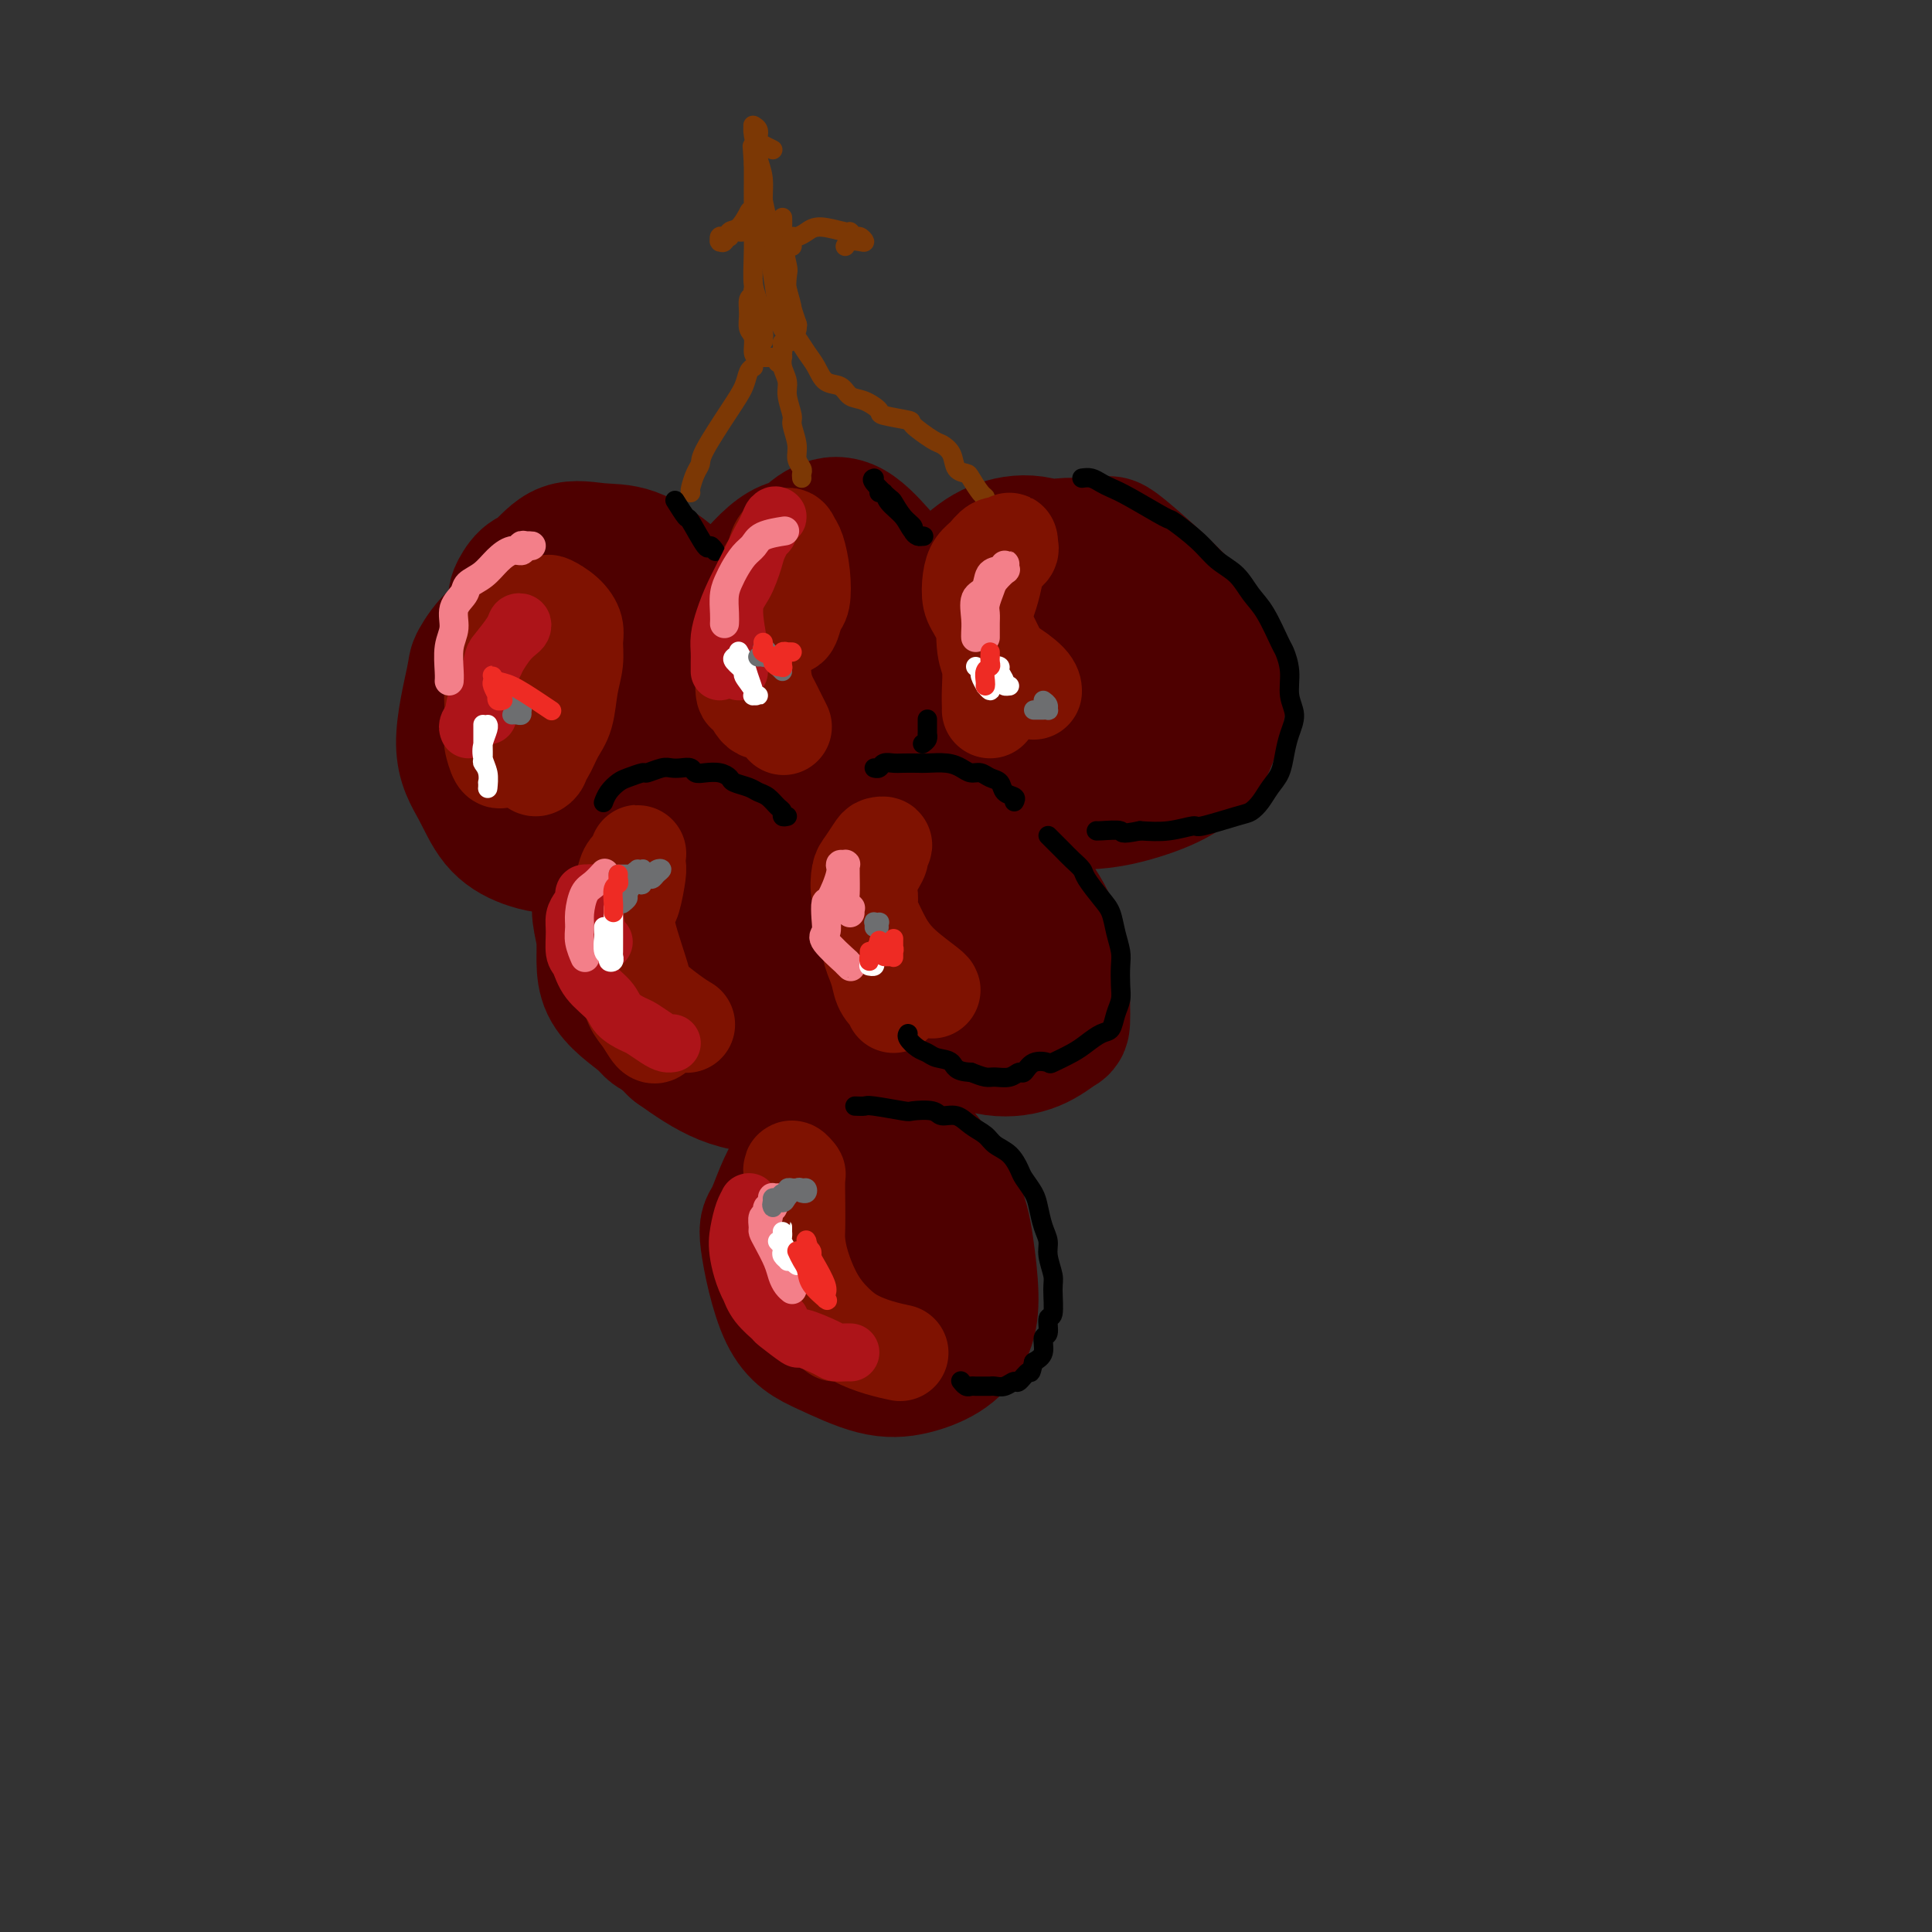 <svg viewBox='0 0 400 400' version='1.1' xmlns='http://www.w3.org/2000/svg' xmlns:xlink='http://www.w3.org/1999/xlink'><rect x="0" y="0" width="400" height="400" fill="#333333" stroke="none"/><g fill='none' stroke='rgb(78,0,0)' stroke-width='28' stroke-linecap='round' stroke-linejoin='round'><path d='M107,125c0.044,-0.393 0.088,-0.786 0,-1c-0.088,-0.214 -0.307,-0.250 0,-1c0.307,-0.750 1.142,-2.215 2,-3c0.858,-0.785 1.740,-0.890 3,-2c1.260,-1.110 2.897,-3.225 5,-4c2.103,-0.775 4.673,-0.210 7,0c2.327,0.210 4.412,0.065 7,1c2.588,0.935 5.681,2.951 8,5c2.319,2.049 3.865,4.130 5,9c1.135,4.870 1.861,12.528 2,16c0.139,3.472 -0.308,2.756 -1,4c-0.692,1.244 -1.628,4.448 -3,8c-1.372,3.552 -3.178,7.454 -6,10c-2.822,2.546 -6.659,3.737 -10,5c-3.341,1.263 -6.187,2.597 -9,3c-2.813,0.403 -5.594,-0.127 -8,-1c-2.406,-0.873 -4.437,-2.090 -6,-4c-1.563,-1.910 -2.657,-4.515 -4,-7c-1.343,-2.485 -2.934,-4.852 -3,-9c-0.066,-4.148 1.395,-10.078 2,-13c0.605,-2.922 0.356,-2.836 1,-4c0.644,-1.164 2.182,-3.580 4,-5c1.818,-1.420 3.915,-1.846 6,-2c2.085,-0.154 4.158,-0.038 6,0c1.842,0.038 3.454,-0.002 5,1c1.546,1.002 3.025,3.045 4,5c0.975,1.955 1.447,3.823 2,6c0.553,2.177 1.187,4.663 1,7c-0.187,2.337 -1.196,4.525 -2,6c-0.804,1.475 -1.402,2.238 -2,3'/><path d='M123,158c-1.192,1.915 -2.174,2.203 -3,2c-0.826,-0.203 -1.498,-0.897 -2,-2c-0.502,-1.103 -0.834,-2.614 -1,-4c-0.166,-1.386 -0.166,-2.647 0,-4c0.166,-1.353 0.499,-2.797 1,-4c0.501,-1.203 1.169,-2.166 2,-3c0.831,-0.834 1.825,-1.539 3,-1c1.175,0.539 2.532,2.324 3,3c0.468,0.676 0.048,0.245 0,1c-0.048,0.755 0.276,2.697 0,4c-0.276,1.303 -1.151,1.966 -2,3c-0.849,1.034 -1.671,2.438 -2,3c-0.329,0.562 -0.164,0.281 0,0'/><path d='M157,141c0.004,-0.658 0.009,-1.316 0,-2c-0.009,-0.684 -0.030,-1.395 0,-3c0.030,-1.605 0.112,-4.103 1,-7c0.888,-2.897 2.581,-6.194 4,-9c1.419,-2.806 2.562,-5.120 4,-7c1.438,-1.880 3.170,-3.325 5,-4c1.830,-0.675 3.759,-0.580 6,1c2.241,1.580 4.794,4.645 6,6c1.206,1.355 1.066,1.001 2,3c0.934,1.999 2.941,6.352 4,10c1.059,3.648 1.170,6.593 1,10c-0.170,3.407 -0.620,7.278 -1,10c-0.380,2.722 -0.688,4.294 -2,6c-1.312,1.706 -3.627,3.544 -5,5c-1.373,1.456 -1.804,2.528 -5,3c-3.196,0.472 -9.158,0.342 -12,0c-2.842,-0.342 -2.565,-0.897 -4,-2c-1.435,-1.103 -4.582,-2.755 -7,-5c-2.418,-2.245 -4.106,-5.082 -5,-8c-0.894,-2.918 -0.995,-5.917 -1,-9c-0.005,-3.083 0.086,-6.251 1,-9c0.914,-2.749 2.651,-5.079 5,-8c2.349,-2.921 5.311,-6.435 8,-8c2.689,-1.565 5.104,-1.182 8,-1c2.896,0.182 6.274,0.164 9,1c2.726,0.836 4.799,2.525 7,5c2.201,2.475 4.528,5.736 6,9c1.472,3.264 2.089,6.533 2,10c-0.089,3.467 -0.882,7.134 -2,10c-1.118,2.866 -2.559,4.933 -4,7'/><path d='M188,155c-1.981,3.598 -3.933,4.092 -6,5c-2.067,0.908 -4.248,2.228 -7,1c-2.752,-1.228 -6.075,-5.005 -8,-7c-1.925,-1.995 -2.453,-2.209 -3,-4c-0.547,-1.791 -1.114,-5.161 -1,-9c0.114,-3.839 0.909,-8.149 2,-11c1.091,-2.851 2.480,-4.244 3,-5c0.520,-0.756 0.173,-0.875 1,-1c0.827,-0.125 2.827,-0.254 4,0c1.173,0.254 1.517,0.893 2,3c0.483,2.107 1.103,5.681 2,9c0.897,3.319 2.071,6.381 2,9c-0.071,2.619 -1.385,4.795 -2,7c-0.615,2.205 -0.530,4.441 -1,6c-0.470,1.559 -1.496,2.442 -2,3c-0.504,0.558 -0.487,0.791 -1,0c-0.513,-0.791 -1.557,-2.605 -2,-5c-0.443,-2.395 -0.285,-5.372 0,-9c0.285,-3.628 0.696,-7.906 1,-10c0.304,-2.094 0.500,-2.003 1,-2c0.500,0.003 1.305,-0.083 2,0c0.695,0.083 1.282,0.335 2,1c0.718,0.665 1.568,1.743 2,3c0.432,1.257 0.448,2.693 0,4c-0.448,1.307 -1.358,2.485 -2,4c-0.642,1.515 -1.015,3.367 -2,5c-0.985,1.633 -2.582,3.045 -4,4c-1.418,0.955 -2.659,1.452 -4,1c-1.341,-0.452 -2.784,-1.852 -4,-3c-1.216,-1.148 -2.205,-2.042 -3,-5c-0.795,-2.958 -1.398,-7.979 -2,-13'/><path d='M158,136c0.341,-3.475 2.195,-5.663 3,-7c0.805,-1.337 0.563,-1.821 1,-2c0.437,-0.179 1.553,-0.051 2,0c0.447,0.051 0.223,0.026 0,0'/><path d='M214,119c0.760,-0.683 1.521,-1.366 2,-2c0.479,-0.634 0.677,-1.220 1,-2c0.323,-0.780 0.771,-1.753 3,-2c2.229,-0.247 6.240,0.234 8,0c1.760,-0.234 1.268,-1.181 4,1c2.732,2.181 8.689,7.492 12,11c3.311,3.508 3.975,5.214 5,8c1.025,2.786 2.411,6.650 3,9c0.589,2.350 0.383,3.184 0,5c-0.383,1.816 -0.942,4.614 -2,7c-1.058,2.386 -2.614,4.361 -5,6c-2.386,1.639 -5.600,2.940 -9,4c-3.400,1.060 -6.985,1.877 -11,2c-4.015,0.123 -8.461,-0.447 -12,-2c-3.539,-1.553 -6.171,-4.089 -9,-6c-2.829,-1.911 -5.855,-3.196 -8,-7c-2.145,-3.804 -3.410,-10.126 -4,-13c-0.590,-2.874 -0.506,-2.301 0,-4c0.506,-1.699 1.434,-5.672 3,-9c1.566,-3.328 3.772,-6.012 6,-8c2.228,-1.988 4.480,-3.281 7,-4c2.520,-0.719 5.309,-0.865 8,0c2.691,0.865 5.284,2.740 8,5c2.716,2.260 5.556,4.904 8,8c2.444,3.096 4.492,6.645 6,10c1.508,3.355 2.476,6.518 3,9c0.524,2.482 0.603,4.284 0,6c-0.603,1.716 -1.886,3.348 -3,4c-1.114,0.652 -2.057,0.326 -3,0'/><path d='M235,155c-1.921,0.633 -3.724,0.216 -6,-1c-2.276,-1.216 -5.026,-3.229 -7,-5c-1.974,-1.771 -3.171,-3.299 -4,-5c-0.829,-1.701 -1.288,-3.574 -1,-5c0.288,-1.426 1.324,-2.407 2,-3c0.676,-0.593 0.991,-0.800 2,-1c1.009,-0.200 2.712,-0.393 4,0c1.288,0.393 2.161,1.373 3,2c0.839,0.627 1.645,0.901 2,2c0.355,1.099 0.260,3.022 0,4c-0.260,0.978 -0.686,1.013 -1,1c-0.314,-0.013 -0.517,-0.072 -1,0c-0.483,0.072 -1.246,0.274 -2,0c-0.754,-0.274 -1.498,-1.023 -2,-2c-0.502,-0.977 -0.761,-2.181 -1,-3c-0.239,-0.819 -0.456,-1.253 0,-2c0.456,-0.747 1.586,-1.808 2,-2c0.414,-0.192 0.111,0.485 0,1c-0.111,0.515 -0.030,0.870 0,1c0.030,0.130 0.009,0.037 0,0c-0.009,-0.037 -0.004,-0.019 0,0'/><path d='M129,185c0.060,-0.190 0.120,-0.380 0,-1c-0.120,-0.620 -0.420,-1.671 0,-3c0.420,-1.329 1.561,-2.934 2,-4c0.439,-1.066 0.178,-1.591 1,-2c0.822,-0.409 2.729,-0.703 4,-1c1.271,-0.297 1.906,-0.598 5,1c3.094,1.598 8.645,5.095 11,7c2.355,1.905 1.513,2.217 2,4c0.487,1.783 2.303,5.036 3,8c0.697,2.964 0.274,5.640 0,8c-0.274,2.360 -0.400,4.405 -1,6c-0.600,1.595 -1.675,2.739 -3,4c-1.325,1.261 -2.899,2.640 -6,3c-3.101,0.360 -7.730,-0.299 -10,-1c-2.270,-0.701 -2.183,-1.442 -4,-3c-1.817,-1.558 -5.538,-3.931 -7,-7c-1.462,-3.069 -0.665,-6.833 -1,-10c-0.335,-3.167 -1.803,-5.738 0,-10c1.803,-4.262 6.877,-10.215 9,-13c2.123,-2.785 1.296,-2.403 4,-3c2.704,-0.597 8.940,-2.173 14,-1c5.060,1.173 8.945,5.095 11,7c2.055,1.905 2.279,1.791 4,4c1.721,2.209 4.937,6.740 7,11c2.063,4.260 2.972,8.249 3,12c0.028,3.751 -0.824,7.265 -2,10c-1.176,2.735 -2.676,4.692 -5,7c-2.324,2.308 -5.472,4.968 -9,6c-3.528,1.032 -7.437,0.438 -11,-1c-3.563,-1.438 -6.782,-3.719 -10,-6'/><path d='M140,217c-3.034,-2.767 -5.620,-6.683 -7,-10c-1.380,-3.317 -1.556,-6.033 -2,-9c-0.444,-2.967 -1.158,-6.183 2,-10c3.158,-3.817 10.188,-8.233 13,-10c2.812,-1.767 1.406,-0.883 0,0'/><path d='M191,188c-0.004,-0.347 -0.008,-0.695 0,-1c0.008,-0.305 0.028,-0.568 0,-1c-0.028,-0.432 -0.103,-1.035 0,-2c0.103,-0.965 0.385,-2.293 1,-4c0.615,-1.707 1.561,-3.792 3,-5c1.439,-1.208 3.369,-1.538 5,-2c1.631,-0.462 2.964,-1.057 5,0c2.036,1.057 4.776,3.767 6,5c1.224,1.233 0.931,0.990 1,2c0.069,1.010 0.499,3.273 1,5c0.501,1.727 1.072,2.919 -1,6c-2.072,3.081 -6.787,8.052 -9,10c-2.213,1.948 -1.923,0.875 -4,1c-2.077,0.125 -6.522,1.450 -10,2c-3.478,0.550 -5.990,0.325 -9,-2c-3.010,-2.325 -6.518,-6.748 -8,-9c-1.482,-2.252 -0.937,-2.331 -1,-4c-0.063,-1.669 -0.735,-4.928 0,-8c0.735,-3.072 2.878,-5.958 5,-8c2.122,-2.042 4.223,-3.240 7,-4c2.777,-0.760 6.230,-1.083 9,0c2.770,1.083 4.857,3.571 7,6c2.143,2.429 4.341,4.800 6,8c1.659,3.200 2.777,7.230 3,11c0.223,3.770 -0.451,7.280 -1,10c-0.549,2.720 -0.974,4.650 -2,6c-1.026,1.350 -2.653,2.119 -4,3c-1.347,0.881 -2.412,1.875 -4,2c-1.588,0.125 -3.697,-0.620 -6,-3c-2.303,-2.380 -4.801,-6.394 -6,-10c-1.199,-3.606 -1.100,-6.803 -1,-10'/><path d='M184,192c-0.272,-6.104 2.547,-11.364 4,-14c1.453,-2.636 1.538,-2.646 3,-3c1.462,-0.354 4.301,-1.050 7,-1c2.699,0.050 5.259,0.848 8,3c2.741,2.152 5.664,5.658 8,9c2.336,3.342 4.085,6.519 5,11c0.915,4.481 0.997,10.265 1,13c0.003,2.735 -0.074,2.422 -1,3c-0.926,0.578 -2.702,2.048 -5,3c-2.298,0.952 -5.118,1.387 -8,1c-2.882,-0.387 -5.826,-1.596 -10,-5c-4.174,-3.404 -9.577,-9.003 -12,-12c-2.423,-2.997 -1.866,-3.391 -2,-5c-0.134,-1.609 -0.959,-4.433 -1,-6c-0.041,-1.567 0.703,-1.876 1,-2c0.297,-0.124 0.149,-0.062 0,0'/><path d='M166,236c-0.012,-0.392 -0.024,-0.784 0,-1c0.024,-0.216 0.085,-0.254 1,-1c0.915,-0.746 2.686,-2.198 4,-3c1.314,-0.802 2.173,-0.953 5,0c2.827,0.953 7.623,3.012 10,4c2.377,0.988 2.334,0.906 4,3c1.666,2.094 5.039,6.363 7,10c1.961,3.637 2.509,6.641 3,10c0.491,3.359 0.926,7.071 1,10c0.074,2.929 -0.214,5.074 -1,7c-0.786,1.926 -2.072,3.632 -4,5c-1.928,1.368 -4.500,2.398 -7,3c-2.500,0.602 -4.928,0.778 -8,0c-3.072,-0.778 -6.789,-2.509 -10,-4c-3.211,-1.491 -5.916,-2.743 -8,-7c-2.084,-4.257 -3.547,-11.521 -4,-15c-0.453,-3.479 0.106,-3.175 1,-5c0.894,-1.825 2.125,-5.779 4,-9c1.875,-3.221 4.395,-5.707 7,-7c2.605,-1.293 5.294,-1.392 8,-1c2.706,0.392 5.428,1.276 8,3c2.572,1.724 4.994,4.289 7,7c2.006,2.711 3.597,5.569 4,10c0.403,4.431 -0.381,10.437 -1,13c-0.619,2.563 -1.071,1.685 -2,2c-0.929,0.315 -2.335,1.825 -4,3c-1.665,1.175 -3.591,2.016 -6,2c-2.409,-0.016 -5.302,-0.889 -8,-2c-2.698,-1.111 -5.199,-2.460 -7,-5c-1.801,-2.540 -2.900,-6.270 -4,-10'/><path d='M166,258c-0.738,-3.018 -0.582,-5.561 0,-8c0.582,-2.439 1.590,-4.772 3,-6c1.410,-1.228 3.222,-1.352 5,-1c1.778,0.352 3.521,1.178 5,2c1.479,0.822 2.692,1.640 4,4c1.308,2.360 2.710,6.263 3,9c0.290,2.737 -0.531,4.309 -1,5c-0.469,0.691 -0.587,0.500 -1,1c-0.413,0.500 -1.121,1.690 -2,2c-0.879,0.310 -1.930,-0.260 -3,-1c-1.070,-0.740 -2.159,-1.649 -3,-4c-0.841,-2.351 -1.434,-6.144 -2,-9c-0.566,-2.856 -1.105,-4.774 0,-7c1.105,-2.226 3.853,-4.760 5,-6c1.147,-1.240 0.694,-1.187 1,-1c0.306,0.187 1.372,0.509 2,1c0.628,0.491 0.818,1.151 1,2c0.182,0.849 0.355,1.886 0,3c-0.355,1.114 -1.237,2.304 -2,3c-0.763,0.696 -1.408,0.899 -2,1c-0.592,0.101 -1.133,0.101 -2,0c-0.867,-0.101 -2.062,-0.304 -3,-1c-0.938,-0.696 -1.618,-1.886 -2,-3c-0.382,-1.114 -0.464,-2.154 0,-3c0.464,-0.846 1.474,-1.499 2,-2c0.526,-0.501 0.570,-0.850 1,-1c0.430,-0.150 1.248,-0.101 2,0c0.752,0.101 1.439,0.254 2,1c0.561,0.746 0.997,2.085 1,3c0.003,0.915 -0.428,1.404 -1,2c-0.572,0.596 -1.286,1.298 -2,2'/><path d='M177,246c-0.825,0.818 -1.388,0.862 -2,1c-0.612,0.138 -1.274,0.369 -2,0c-0.726,-0.369 -1.516,-1.339 -2,-2c-0.484,-0.661 -0.662,-1.015 -1,-2c-0.338,-0.985 -0.835,-2.602 -1,-4c-0.165,-1.398 0.002,-2.577 0,-3c-0.002,-0.423 -0.172,-0.088 0,0c0.172,0.088 0.685,-0.069 1,0c0.315,0.069 0.431,0.365 1,1c0.569,0.635 1.591,1.610 2,2c0.409,0.390 0.204,0.195 0,0'/></g>
<g fill='none' stroke='rgb(124,56,5)' stroke-width='4' stroke-linecap='round' stroke-linejoin='round'><path d='M143,102c-0.082,-0.134 -0.164,-0.268 0,-1c0.164,-0.732 0.572,-2.061 1,-3c0.428,-0.939 0.874,-1.488 1,-2c0.126,-0.512 -0.068,-0.989 1,-3c1.068,-2.011 3.397,-5.558 5,-8c1.603,-2.442 2.481,-3.778 3,-5c0.519,-1.222 0.678,-2.329 1,-3c0.322,-0.671 0.806,-0.906 1,-1c0.194,-0.094 0.097,-0.047 0,0'/><path d='M166,99c-0.033,-0.354 -0.065,-0.708 0,-1c0.065,-0.292 0.229,-0.524 0,-1c-0.229,-0.476 -0.850,-1.198 -1,-2c-0.150,-0.802 0.171,-1.684 0,-3c-0.171,-1.316 -0.834,-3.066 -1,-4c-0.166,-0.934 0.166,-1.053 0,-2c-0.166,-0.947 -0.829,-2.723 -1,-4c-0.171,-1.277 0.150,-2.055 0,-3c-0.150,-0.945 -0.772,-2.057 -1,-3c-0.228,-0.943 -0.061,-1.715 0,-2c0.061,-0.285 0.018,-0.081 0,0c-0.018,0.081 -0.009,0.041 0,0'/><path d='M204,104c0.057,-0.393 0.113,-0.786 0,-1c-0.113,-0.214 -0.396,-0.249 -1,-1c-0.604,-0.751 -1.527,-2.219 -2,-3c-0.473,-0.781 -0.494,-0.876 -1,-1c-0.506,-0.124 -1.496,-0.278 -2,-1c-0.504,-0.722 -0.522,-2.010 -1,-3c-0.478,-0.990 -1.414,-1.680 -2,-2c-0.586,-0.320 -0.820,-0.270 -2,-1c-1.180,-0.730 -3.306,-2.241 -4,-3c-0.694,-0.759 0.042,-0.765 -1,-1c-1.042,-0.235 -3.864,-0.697 -5,-1c-1.136,-0.303 -0.587,-0.447 -1,-1c-0.413,-0.553 -1.787,-1.516 -3,-2c-1.213,-0.484 -2.264,-0.488 -3,-1c-0.736,-0.512 -1.156,-1.531 -2,-2c-0.844,-0.469 -2.111,-0.388 -3,-1c-0.889,-0.612 -1.401,-1.915 -2,-3c-0.599,-1.085 -1.284,-1.951 -2,-3c-0.716,-1.049 -1.462,-2.283 -2,-3c-0.538,-0.717 -0.868,-0.919 -1,-1c-0.132,-0.081 -0.066,-0.040 0,0'/><path d='M161,75c0.032,0.089 0.065,0.178 0,0c-0.065,-0.178 -0.227,-0.622 0,-1c0.227,-0.378 0.842,-0.690 1,-1c0.158,-0.310 -0.140,-0.619 0,-1c0.140,-0.381 0.717,-0.834 1,-1c0.283,-0.166 0.272,-0.044 0,0c-0.272,0.044 -0.804,0.012 -1,0c-0.196,-0.012 -0.056,-0.003 0,0c0.056,0.003 0.028,0.002 0,0'/><path d='M160,74c0.081,0.000 0.163,0.000 0,0c-0.163,-0.000 -0.569,-0.001 -1,0c-0.431,0.001 -0.885,0.005 -1,0c-0.115,-0.005 0.109,-0.017 0,0c-0.109,0.017 -0.551,0.063 -1,0c-0.449,-0.063 -0.906,-0.234 -1,-1c-0.094,-0.766 0.175,-2.127 0,-3c-0.175,-0.873 -0.793,-1.257 -1,-2c-0.207,-0.743 -0.004,-1.843 0,-3c0.004,-1.157 -0.192,-2.370 0,-3c0.192,-0.630 0.773,-0.675 1,-1c0.227,-0.325 0.099,-0.928 0,-1c-0.099,-0.072 -0.170,0.386 0,1c0.170,0.614 0.581,1.382 1,2c0.419,0.618 0.844,1.084 1,2c0.156,0.916 0.041,2.281 0,3c-0.041,0.719 -0.010,0.793 0,1c0.010,0.207 -0.001,0.549 0,1c0.001,0.451 0.015,1.012 0,1c-0.015,-0.012 -0.060,-0.599 0,-1c0.060,-0.401 0.226,-0.618 0,-1c-0.226,-0.382 -0.845,-0.928 -1,-2c-0.155,-1.072 0.155,-2.670 0,-4c-0.155,-1.330 -0.773,-2.392 -1,-4c-0.227,-1.608 -0.061,-3.761 0,-7c0.061,-3.239 0.016,-7.564 0,-10c-0.016,-2.436 -0.005,-2.982 0,-4c0.005,-1.018 0.002,-2.509 0,-4'/><path d='M156,34c-0.375,-6.173 -0.311,-3.105 0,-2c0.311,1.105 0.871,0.247 1,0c0.129,-0.247 -0.173,0.118 0,1c0.173,0.882 0.821,2.282 1,4c0.179,1.718 -0.111,3.754 0,6c0.111,2.246 0.622,4.701 1,7c0.378,2.299 0.622,4.443 1,7c0.378,2.557 0.890,5.527 1,7c0.110,1.473 -0.181,1.449 0,2c0.181,0.551 0.833,1.678 1,2c0.167,0.322 -0.151,-0.162 0,0c0.151,0.162 0.771,0.968 1,1c0.229,0.032 0.066,-0.710 0,-1c-0.066,-0.290 -0.035,-0.126 0,0c0.035,0.126 0.076,0.216 0,0c-0.076,-0.216 -0.268,-0.737 0,-1c0.268,-0.263 0.996,-0.269 1,-1c0.004,-0.731 -0.717,-2.187 -1,-4c-0.283,-1.813 -0.128,-3.984 0,-5c0.128,-1.016 0.230,-0.878 0,-2c-0.230,-1.122 -0.794,-3.505 -1,-5c-0.206,-1.495 -0.056,-2.101 0,-3c0.056,-0.899 0.018,-2.092 0,-2c-0.018,0.092 -0.016,1.469 0,2c0.016,0.531 0.047,0.216 0,1c-0.047,0.784 -0.170,2.666 0,5c0.170,2.334 0.633,5.121 1,7c0.367,1.879 0.637,2.852 1,4c0.363,1.148 0.818,2.471 1,3c0.182,0.529 0.091,0.265 0,0'/><path d='M165,67c0.228,2.949 -0.701,0.322 -1,-1c-0.299,-1.322 0.031,-1.339 0,-2c-0.031,-0.661 -0.424,-1.966 -1,-4c-0.576,-2.034 -1.335,-4.796 -2,-7c-0.665,-2.204 -1.236,-3.848 -2,-7c-0.764,-3.152 -1.721,-7.811 -2,-10c-0.279,-2.189 0.121,-1.906 0,-3c-0.121,-1.094 -0.763,-3.564 -1,-5c-0.237,-1.436 -0.068,-1.839 0,-2c0.068,-0.161 0.034,-0.081 0,0'/><path d='M164,51c0.018,-0.304 0.036,-0.608 0,-1c-0.036,-0.392 -0.125,-0.871 0,-1c0.125,-0.129 0.463,0.094 1,0c0.537,-0.094 1.271,-0.504 2,-1c0.729,-0.496 1.452,-1.076 3,-1c1.548,0.076 3.922,0.809 5,1c1.078,0.191 0.861,-0.159 1,0c0.139,0.159 0.633,0.826 1,1c0.367,0.174 0.606,-0.146 1,0c0.394,0.146 0.943,0.757 1,1c0.057,0.243 -0.376,0.117 -1,0c-0.624,-0.117 -1.437,-0.224 -2,0c-0.563,0.224 -0.875,0.778 -1,1c-0.125,0.222 -0.062,0.111 0,0'/><path d='M154,48c-0.341,0.030 -0.683,0.061 -1,0c-0.317,-0.061 -0.611,-0.213 -1,0c-0.389,0.213 -0.875,0.793 -1,1c-0.125,0.207 0.110,0.042 0,0c-0.110,-0.042 -0.566,0.041 -1,0c-0.434,-0.041 -0.845,-0.205 -1,0c-0.155,0.205 -0.053,0.780 0,1c0.053,0.220 0.058,0.086 0,0c-0.058,-0.086 -0.180,-0.126 0,0c0.180,0.126 0.661,0.416 1,0c0.339,-0.416 0.536,-1.537 1,-2c0.464,-0.463 1.197,-0.268 2,-1c0.803,-0.732 1.678,-2.389 2,-3c0.322,-0.611 0.092,-0.174 0,0c-0.092,0.174 -0.046,0.087 0,0'/><path d='M160,31c-0.878,-0.439 -1.756,-0.878 -2,-1c-0.244,-0.122 0.145,0.072 0,0c-0.145,-0.072 -0.823,-0.412 -1,-1c-0.177,-0.588 0.149,-1.426 0,-2c-0.149,-0.574 -0.771,-0.885 -1,-1c-0.229,-0.115 -0.065,-0.033 0,0c0.065,0.033 0.033,0.016 0,0'/></g>
<g fill='none' stroke='rgb(127,18,1)' stroke-width='20' stroke-linecap='round' stroke-linejoin='round'><path d='M104,157c-0.310,0.324 -0.619,0.648 -1,0c-0.381,-0.648 -0.832,-2.268 -1,-3c-0.168,-0.732 -0.051,-0.574 0,-2c0.051,-1.426 0.036,-4.435 0,-6c-0.036,-1.565 -0.094,-1.687 0,-3c0.094,-1.313 0.338,-3.817 1,-6c0.662,-2.183 1.742,-4.044 3,-6c1.258,-1.956 2.695,-4.007 4,-5c1.305,-0.993 2.479,-0.927 3,-1c0.521,-0.073 0.389,-0.285 1,0c0.611,0.285 1.964,1.067 3,2c1.036,0.933 1.753,2.017 2,3c0.247,0.983 0.022,1.864 0,3c-0.022,1.136 0.159,2.525 0,4c-0.159,1.475 -0.660,3.036 -1,5c-0.340,1.964 -0.521,4.333 -1,6c-0.479,1.667 -1.256,2.633 -2,4c-0.744,1.367 -1.456,3.135 -2,4c-0.544,0.865 -0.920,0.825 -1,1c-0.080,0.175 0.137,0.564 0,1c-0.137,0.436 -0.626,0.920 -1,1c-0.374,0.080 -0.632,-0.245 -1,-1c-0.368,-0.755 -0.844,-1.940 -1,-3c-0.156,-1.060 0.010,-1.996 0,-4c-0.010,-2.004 -0.195,-5.078 0,-7c0.195,-1.922 0.770,-2.692 1,-3c0.230,-0.308 0.115,-0.154 0,0'/><path d='M162,150c0.204,0.412 0.408,0.824 0,0c-0.408,-0.824 -1.429,-2.885 -2,-4c-0.571,-1.115 -0.691,-1.285 -1,-2c-0.309,-0.715 -0.808,-1.976 -1,-4c-0.192,-2.024 -0.078,-4.810 0,-7c0.078,-2.190 0.119,-3.782 0,-6c-0.119,-2.218 -0.397,-5.061 0,-7c0.397,-1.939 1.468,-2.975 2,-4c0.532,-1.025 0.524,-2.040 1,-3c0.476,-0.960 1.435,-1.865 2,-2c0.565,-0.135 0.737,0.501 1,1c0.263,0.499 0.617,0.862 1,2c0.383,1.138 0.794,3.050 1,5c0.206,1.950 0.207,3.938 0,5c-0.207,1.062 -0.620,1.200 -1,2c-0.380,0.800 -0.726,2.263 -1,3c-0.274,0.737 -0.478,0.748 -1,1c-0.522,0.252 -1.364,0.746 -2,1c-0.636,0.254 -1.067,0.266 -1,0c0.067,-0.266 0.631,-0.812 0,-1c-0.631,-0.188 -2.456,-0.017 -3,0c-0.544,0.017 0.193,-0.120 0,0c-0.193,0.120 -1.317,0.498 -2,1c-0.683,0.502 -0.923,1.126 -1,2c-0.077,0.874 0.011,1.996 0,4c-0.011,2.004 -0.122,4.891 0,6c0.122,1.109 0.476,0.442 1,1c0.524,0.558 1.218,2.343 2,3c0.782,0.657 1.652,0.188 2,0c0.348,-0.188 0.174,-0.094 0,0'/><path d='M205,147c0.008,-0.216 0.015,-0.431 0,-1c-0.015,-0.569 -0.054,-1.491 0,-3c0.054,-1.509 0.200,-3.604 0,-5c-0.200,-1.396 -0.745,-2.093 -1,-4c-0.255,-1.907 -0.218,-5.026 0,-7c0.218,-1.974 0.619,-2.805 1,-4c0.381,-1.195 0.743,-2.756 1,-4c0.257,-1.244 0.409,-2.172 1,-3c0.591,-0.828 1.620,-1.556 2,-2c0.380,-0.444 0.110,-0.604 0,-1c-0.110,-0.396 -0.060,-1.028 0,-1c0.060,0.028 0.129,0.717 0,1c-0.129,0.283 -0.455,0.161 -1,0c-0.545,-0.161 -1.310,-0.359 -2,0c-0.690,0.359 -1.305,1.277 -2,2c-0.695,0.723 -1.468,1.252 -2,2c-0.532,0.748 -0.822,1.715 -1,3c-0.178,1.285 -0.244,2.890 0,4c0.244,1.110 0.797,1.727 2,4c1.203,2.273 3.054,6.203 4,8c0.946,1.797 0.985,1.461 2,2c1.015,0.539 3.004,1.953 4,3c0.996,1.047 0.999,1.728 1,2c0.001,0.272 0.001,0.136 0,0'/><path d='M136,214c-0.248,0.278 -0.496,0.556 -1,0c-0.504,-0.556 -1.263,-1.947 -2,-3c-0.737,-1.053 -1.452,-1.769 -2,-3c-0.548,-1.231 -0.928,-2.978 -1,-4c-0.072,-1.022 0.166,-1.319 0,-3c-0.166,-1.681 -0.734,-4.745 -1,-8c-0.266,-3.255 -0.229,-6.702 0,-9c0.229,-2.298 0.650,-3.446 1,-4c0.350,-0.554 0.631,-0.513 1,-1c0.369,-0.487 0.828,-1.500 1,-2c0.172,-0.500 0.057,-0.487 0,0c-0.057,0.487 -0.057,1.446 0,2c0.057,0.554 0.170,0.702 0,2c-0.170,1.298 -0.624,3.745 -1,5c-0.376,1.255 -0.673,1.316 -1,2c-0.327,0.684 -0.683,1.991 0,5c0.683,3.009 2.404,7.721 3,10c0.596,2.279 0.067,2.126 1,3c0.933,0.874 3.328,2.774 5,4c1.672,1.226 2.621,1.779 3,2c0.379,0.221 0.190,0.111 0,0'/><path d='M185,208c-0.054,-0.464 -0.108,-0.928 0,-1c0.108,-0.072 0.379,0.249 0,0c-0.379,-0.249 -1.408,-1.068 -2,-2c-0.592,-0.932 -0.747,-1.978 -1,-3c-0.253,-1.022 -0.606,-2.018 -1,-3c-0.394,-0.982 -0.830,-1.948 -1,-4c-0.170,-2.052 -0.073,-5.190 0,-7c0.073,-1.810 0.124,-2.292 0,-3c-0.124,-0.708 -0.421,-1.644 0,-3c0.421,-1.356 1.560,-3.134 2,-4c0.440,-0.866 0.183,-0.819 0,-1c-0.183,-0.181 -0.290,-0.588 0,-1c0.290,-0.412 0.978,-0.828 1,-1c0.022,-0.172 -0.622,-0.100 -1,0c-0.378,0.100 -0.488,0.229 -1,1c-0.512,0.771 -1.425,2.183 -2,3c-0.575,0.817 -0.813,1.039 -1,2c-0.187,0.961 -0.323,2.660 0,4c0.323,1.340 1.106,2.321 2,4c0.894,1.679 1.900,4.058 3,6c1.100,1.942 2.295,3.448 4,5c1.705,1.552 3.921,3.148 5,4c1.079,0.852 1.023,0.958 1,1c-0.023,0.042 -0.011,0.021 0,0'/><path d='M174,276c-0.499,0.066 -0.997,0.132 -1,0c-0.003,-0.132 0.491,-0.463 0,-1c-0.491,-0.537 -1.967,-1.280 -3,-2c-1.033,-0.720 -1.621,-1.418 -2,-2c-0.379,-0.582 -0.547,-1.047 -1,-2c-0.453,-0.953 -1.189,-2.395 -2,-5c-0.811,-2.605 -1.695,-6.375 -2,-8c-0.305,-1.625 -0.030,-1.106 0,-2c0.030,-0.894 -0.184,-3.203 0,-5c0.184,-1.797 0.767,-3.084 1,-4c0.233,-0.916 0.115,-1.460 0,-2c-0.115,-0.540 -0.227,-1.074 0,-1c0.227,0.074 0.792,0.756 1,1c0.208,0.244 0.057,0.050 0,1c-0.057,0.950 -0.021,3.043 0,5c0.021,1.957 0.028,3.777 0,5c-0.028,1.223 -0.091,1.850 0,3c0.091,1.150 0.337,2.822 1,5c0.663,2.178 1.744,4.860 3,7c1.256,2.140 2.687,3.736 4,5c1.313,1.264 2.506,2.194 4,3c1.494,0.806 3.287,1.486 5,2c1.713,0.514 3.347,0.861 4,1c0.653,0.139 0.327,0.069 0,0'/></g>
<g fill='none' stroke='rgb(0,0,0)' stroke-width='4' stroke-linecap='round' stroke-linejoin='round'><path d='M140,104c-0.219,-0.351 -0.438,-0.701 0,0c0.438,0.701 1.533,2.454 2,3c0.467,0.546 0.308,-0.116 1,1c0.692,1.116 2.237,4.011 3,5c0.763,0.989 0.744,0.074 1,0c0.256,-0.074 0.787,0.693 1,1c0.213,0.307 0.106,0.153 0,0'/><path d='M181,99c-0.321,0.093 -0.642,0.186 0,1c0.642,0.814 2.248,2.350 3,3c0.752,0.650 0.649,0.412 1,1c0.351,0.588 1.155,2.000 2,3c0.845,1.000 1.731,1.589 2,2c0.269,0.411 -0.078,0.645 0,1c0.078,0.355 0.580,0.833 1,1c0.420,0.167 0.757,0.025 1,0c0.243,-0.025 0.392,0.066 0,0c-0.392,-0.066 -1.324,-0.291 -2,-1c-0.676,-0.709 -1.095,-1.903 -2,-3c-0.905,-1.097 -2.294,-2.098 -3,-3c-0.706,-0.902 -0.729,-1.704 -1,-2c-0.271,-0.296 -0.792,-0.084 -1,0c-0.208,0.084 -0.104,0.042 0,0'/><path d='M191,154c0.423,-0.301 0.845,-0.601 1,-1c0.155,-0.399 0.041,-0.895 0,-1c-0.041,-0.105 -0.011,0.183 0,0c0.011,-0.183 0.003,-0.837 0,-1c-0.003,-0.163 -0.001,0.167 0,0c0.001,-0.167 0.000,-0.829 0,-1c-0.000,-0.171 -0.000,0.150 0,0c0.000,-0.150 0.000,-0.771 0,-1c-0.000,-0.229 -0.000,-0.065 0,0c0.000,0.065 0.000,0.033 0,0'/><path d='M224,99c0.662,-0.091 1.323,-0.181 2,0c0.677,0.181 1.368,0.634 2,1c0.632,0.366 1.204,0.646 2,1c0.796,0.354 1.815,0.784 4,2c2.185,1.216 5.537,3.220 7,4c1.463,0.780 1.038,0.337 2,1c0.962,0.663 3.310,2.432 5,4c1.690,1.568 2.723,2.935 4,4c1.277,1.065 2.800,1.827 4,3c1.200,1.173 2.077,2.756 3,4c0.923,1.244 1.892,2.149 3,4c1.108,1.851 2.354,4.648 3,6c0.646,1.352 0.692,1.260 1,2c0.308,0.740 0.878,2.311 1,4c0.122,1.689 -0.204,3.495 0,5c0.204,1.505 0.938,2.710 1,4c0.062,1.290 -0.550,2.667 -1,4c-0.450,1.333 -0.740,2.623 -1,4c-0.260,1.377 -0.491,2.840 -1,4c-0.509,1.160 -1.296,2.017 -2,3c-0.704,0.983 -1.323,2.091 -2,3c-0.677,0.909 -1.411,1.620 -2,2c-0.589,0.380 -1.034,0.428 -3,1c-1.966,0.572 -5.455,1.669 -7,2c-1.545,0.331 -1.147,-0.103 -2,0c-0.853,0.103 -2.958,0.744 -5,1c-2.042,0.256 -4.021,0.128 -6,0'/><path d='M236,172c-4.547,0.928 -3.415,0.249 -4,0c-0.585,-0.249 -2.888,-0.067 -4,0c-1.112,0.067 -1.032,0.019 -1,0c0.032,-0.019 0.016,-0.010 0,0'/><path d='M217,173c0.241,0.243 0.483,0.486 1,1c0.517,0.514 1.311,1.299 2,2c0.689,0.701 1.274,1.317 2,2c0.726,0.683 1.595,1.435 2,2c0.405,0.565 0.347,0.945 1,2c0.653,1.055 2.017,2.784 3,4c0.983,1.216 1.584,1.918 2,3c0.416,1.082 0.648,2.544 1,4c0.352,1.456 0.823,2.906 1,4c0.177,1.094 0.059,1.831 0,3c-0.059,1.169 -0.059,2.771 0,4c0.059,1.229 0.178,2.087 0,3c-0.178,0.913 -0.654,1.882 -1,3c-0.346,1.118 -0.563,2.384 -1,3c-0.437,0.616 -1.095,0.582 -2,1c-0.905,0.418 -2.056,1.287 -3,2c-0.944,0.713 -1.682,1.271 -3,2c-1.318,0.729 -3.217,1.630 -4,2c-0.783,0.370 -0.449,0.208 -1,0c-0.551,-0.208 -1.986,-0.462 -3,0c-1.014,0.462 -1.608,1.641 -2,2c-0.392,0.359 -0.583,-0.103 -1,0c-0.417,0.103 -1.060,0.770 -2,1c-0.940,0.230 -2.176,0.024 -3,0c-0.824,-0.024 -1.235,0.136 -2,0c-0.765,-0.136 -1.882,-0.568 -3,-1'/><path d='M201,222c-3.380,-0.097 -3.330,-1.339 -4,-2c-0.670,-0.661 -2.060,-0.741 -3,-1c-0.940,-0.259 -1.429,-0.696 -2,-1c-0.571,-0.304 -1.225,-0.473 -2,-1c-0.775,-0.527 -1.670,-1.411 -2,-2c-0.330,-0.589 -0.094,-0.883 0,-1c0.094,-0.117 0.047,-0.059 0,0'/><path d='M177,229c0.793,0.030 1.585,0.059 2,0c0.415,-0.059 0.452,-0.208 2,0c1.548,0.208 4.606,0.772 6,1c1.394,0.228 1.125,0.120 2,0c0.875,-0.120 2.896,-0.250 4,0c1.104,0.250 1.292,0.882 2,1c0.708,0.118 1.936,-0.279 3,0c1.064,0.279 1.963,1.233 3,2c1.037,0.767 2.213,1.345 3,2c0.787,0.655 1.184,1.386 2,2c0.816,0.614 2.050,1.111 3,2c0.950,0.889 1.616,2.170 2,3c0.384,0.830 0.485,1.209 1,2c0.515,0.791 1.443,1.995 2,3c0.557,1.005 0.741,1.810 1,3c0.259,1.190 0.591,2.766 1,4c0.409,1.234 0.895,2.125 1,3c0.105,0.875 -0.172,1.734 0,3c0.172,1.266 0.793,2.939 1,4c0.207,1.061 -0.001,1.511 0,3c0.001,1.489 0.212,4.016 0,5c-0.212,0.984 -0.847,0.424 -1,1c-0.153,0.576 0.175,2.288 0,3c-0.175,0.712 -0.855,0.422 -1,1c-0.145,0.578 0.244,2.022 0,3c-0.244,0.978 -1.122,1.489 -2,2'/><path d='M214,282c-0.734,3.112 -0.567,1.892 -1,2c-0.433,0.108 -1.464,1.546 -2,2c-0.536,0.454 -0.576,-0.074 -1,0c-0.424,0.074 -1.231,0.752 -2,1c-0.769,0.248 -1.502,0.066 -2,0c-0.498,-0.066 -0.763,-0.017 -1,0c-0.237,0.017 -0.445,0.001 -1,0c-0.555,-0.001 -1.455,0.014 -2,0c-0.545,-0.014 -0.734,-0.056 -1,0c-0.266,0.056 -0.607,0.211 -1,0c-0.393,-0.211 -0.837,-0.789 -1,-1c-0.163,-0.211 -0.044,-0.057 0,0c0.044,0.057 0.013,0.016 0,0c-0.013,-0.016 -0.006,-0.008 0,0'/><path d='M210,166c0.209,-0.364 0.418,-0.729 0,-1c-0.418,-0.271 -1.463,-0.450 -2,-1c-0.537,-0.550 -0.566,-1.471 -1,-2c-0.434,-0.529 -1.273,-0.667 -2,-1c-0.727,-0.333 -1.343,-0.860 -2,-1c-0.657,-0.140 -1.354,0.106 -2,0c-0.646,-0.106 -1.241,-0.564 -2,-1c-0.759,-0.436 -1.684,-0.849 -3,-1c-1.316,-0.151 -3.025,-0.042 -4,0c-0.975,0.042 -1.217,0.015 -2,0c-0.783,-0.015 -2.108,-0.018 -3,0c-0.892,0.018 -1.349,0.057 -2,0c-0.651,-0.057 -1.494,-0.211 -2,0c-0.506,0.211 -0.675,0.788 -1,1c-0.325,0.212 -0.807,0.061 -1,0c-0.193,-0.061 -0.096,-0.030 0,0'/><path d='M163,169c-0.440,0.097 -0.881,0.195 -1,0c-0.119,-0.195 0.083,-0.682 0,-1c-0.083,-0.318 -0.449,-0.466 -1,-1c-0.551,-0.534 -1.285,-1.452 -2,-2c-0.715,-0.548 -1.412,-0.725 -2,-1c-0.588,-0.275 -1.067,-0.648 -2,-1c-0.933,-0.352 -2.320,-0.682 -3,-1c-0.680,-0.318 -0.654,-0.625 -1,-1c-0.346,-0.375 -1.065,-0.819 -2,-1c-0.935,-0.181 -2.085,-0.101 -3,0c-0.915,0.101 -1.595,0.222 -2,0c-0.405,-0.222 -0.536,-0.788 -1,-1c-0.464,-0.212 -1.260,-0.072 -2,0c-0.740,0.072 -1.423,0.075 -2,0c-0.577,-0.075 -1.046,-0.228 -2,0c-0.954,0.228 -2.392,0.837 -3,1c-0.608,0.163 -0.387,-0.121 -1,0c-0.613,0.121 -2.059,0.645 -3,1c-0.941,0.355 -1.376,0.540 -2,1c-0.624,0.460 -1.435,1.196 -2,2c-0.565,0.804 -0.883,1.678 -1,2c-0.117,0.322 -0.033,0.092 0,0c0.033,-0.092 0.017,-0.046 0,0'/></g>
<g fill='none' stroke='rgb(173,20,25)' stroke-width='12' stroke-linecap='round' stroke-linejoin='round'><path d='M176,280c0.058,0.003 0.116,0.007 0,0c-0.116,-0.007 -0.405,-0.023 -1,0c-0.595,0.023 -1.495,0.086 -2,0c-0.505,-0.086 -0.616,-0.322 -2,-1c-1.384,-0.678 -4.041,-1.797 -5,-2c-0.959,-0.203 -0.221,0.512 -1,0c-0.779,-0.512 -3.074,-2.250 -4,-3c-0.926,-0.750 -0.483,-0.511 -1,-1c-0.517,-0.489 -1.995,-1.706 -3,-3c-1.005,-1.294 -1.537,-2.664 -2,-4c-0.463,-1.336 -0.857,-2.638 -1,-4c-0.143,-1.362 -0.035,-2.784 0,-4c0.035,-1.216 -0.005,-2.224 0,-3c0.005,-0.776 0.054,-1.318 0,-2c-0.054,-0.682 -0.210,-1.504 0,-2c0.210,-0.496 0.785,-0.664 1,-1c0.215,-0.336 0.068,-0.838 0,-1c-0.068,-0.162 -0.058,0.018 0,0c0.058,-0.018 0.166,-0.232 0,0c-0.166,0.232 -0.604,0.910 -1,2c-0.396,1.090 -0.750,2.590 -1,4c-0.250,1.410 -0.397,2.728 0,5c0.397,2.272 1.338,5.496 3,8c1.662,2.504 4.046,4.287 5,5c0.954,0.713 0.477,0.357 0,0'/><path d='M139,216c0.074,-0.015 0.148,-0.031 0,0c-0.148,0.031 -0.519,0.108 -1,0c-0.481,-0.108 -1.071,-0.401 -2,-1c-0.929,-0.599 -2.196,-1.503 -3,-2c-0.804,-0.497 -1.147,-0.588 -2,-1c-0.853,-0.412 -2.218,-1.144 -3,-2c-0.782,-0.856 -0.980,-1.835 -2,-3c-1.020,-1.165 -2.863,-2.514 -4,-4c-1.137,-1.486 -1.570,-3.108 -2,-4c-0.430,-0.892 -0.857,-1.055 -1,-2c-0.143,-0.945 -0.001,-2.674 0,-4c0.001,-1.326 -0.140,-2.250 0,-3c0.140,-0.750 0.559,-1.326 1,-2c0.441,-0.674 0.903,-1.445 1,-2c0.097,-0.555 -0.171,-0.893 0,-1c0.171,-0.107 0.781,0.017 1,0c0.219,-0.017 0.047,-0.176 0,0c-0.047,0.176 0.029,0.688 0,1c-0.029,0.312 -0.165,0.423 0,1c0.165,0.577 0.632,1.618 1,3c0.368,1.382 0.638,3.103 1,4c0.362,0.897 0.818,0.971 1,1c0.182,0.029 0.091,0.015 0,0'/><path d='M97,151c-0.106,-0.272 -0.212,-0.543 0,-1c0.212,-0.457 0.742,-1.099 1,-2c0.258,-0.901 0.244,-2.062 1,-4c0.756,-1.938 2.283,-4.652 3,-6c0.717,-1.348 0.624,-1.332 1,-2c0.376,-0.668 1.222,-2.022 2,-3c0.778,-0.978 1.490,-1.579 2,-2c0.510,-0.421 0.820,-0.663 1,-1c0.180,-0.337 0.231,-0.770 0,-1c-0.231,-0.230 -0.745,-0.256 -1,0c-0.255,0.256 -0.250,0.796 -1,2c-0.750,1.204 -2.253,3.072 -3,4c-0.747,0.928 -0.736,0.914 -1,2c-0.264,1.086 -0.803,3.270 -1,5c-0.197,1.730 -0.053,3.004 0,4c0.053,0.996 0.015,1.713 0,2c-0.015,0.287 -0.008,0.143 0,0'/><path d='M149,139c0.001,-0.352 0.003,-0.704 0,-1c-0.003,-0.296 -0.010,-0.535 0,-1c0.010,-0.465 0.035,-1.157 0,-2c-0.035,-0.843 -0.132,-1.838 0,-3c0.132,-1.162 0.494,-2.490 1,-4c0.506,-1.510 1.157,-3.201 2,-5c0.843,-1.799 1.877,-3.708 3,-6c1.123,-2.292 2.336,-4.969 3,-6c0.664,-1.031 0.778,-0.416 1,-1c0.222,-0.584 0.550,-2.368 1,-3c0.450,-0.632 1.022,-0.114 1,0c-0.022,0.114 -0.638,-0.178 -1,0c-0.362,0.178 -0.470,0.826 -1,2c-0.530,1.174 -1.483,2.875 -2,4c-0.517,1.125 -0.597,1.673 -1,3c-0.403,1.327 -1.127,3.434 -2,5c-0.873,1.566 -1.894,2.591 -2,5c-0.106,2.409 0.704,6.201 1,8c0.296,1.799 0.079,1.606 0,2c-0.079,0.394 -0.021,1.375 0,2c0.021,0.625 0.006,0.893 0,1c-0.006,0.107 -0.003,0.054 0,0'/></g>
<g fill='none' stroke='rgb(243,127,137)' stroke-width='6' stroke-linecap='round' stroke-linejoin='round'><path d='M108,113c0.459,-0.001 0.917,-0.001 1,0c0.083,0.001 -0.211,0.004 0,0c0.211,-0.004 0.927,-0.017 1,0c0.073,0.017 -0.497,0.062 -1,0c-0.503,-0.062 -0.938,-0.231 -1,0c-0.062,0.231 0.249,0.863 0,1c-0.249,0.137 -1.060,-0.221 -2,0c-0.940,0.221 -2.011,1.020 -3,2c-0.989,0.980 -1.896,2.142 -3,3c-1.104,0.858 -2.405,1.414 -3,2c-0.595,0.586 -0.485,1.204 -1,2c-0.515,0.796 -1.655,1.772 -2,3c-0.345,1.228 0.104,2.707 0,4c-0.104,1.293 -0.760,2.398 -1,4c-0.240,1.602 -0.065,3.701 0,5c0.065,1.299 0.018,1.800 0,2c-0.018,0.200 -0.009,0.100 0,0'/><path d='M162,110c0.405,-0.063 0.809,-0.126 0,0c-0.809,0.126 -2.832,0.442 -4,1c-1.168,0.558 -1.479,1.359 -2,2c-0.521,0.641 -1.250,1.123 -2,2c-0.750,0.877 -1.522,2.148 -2,3c-0.478,0.852 -0.664,1.286 -1,2c-0.336,0.714 -0.822,1.707 -1,3c-0.178,1.293 -0.048,2.887 0,4c0.048,1.113 0.014,1.747 0,2c-0.014,0.253 -0.007,0.127 0,0'/><path d='M125,181c0.174,-0.193 0.348,-0.386 0,0c-0.348,0.386 -1.219,1.352 -2,2c-0.781,0.648 -1.474,0.980 -2,2c-0.526,1.020 -0.887,2.729 -1,4c-0.113,1.271 0.022,2.106 0,3c-0.022,0.894 -0.202,1.848 0,3c0.202,1.152 0.785,2.502 1,3c0.215,0.498 0.061,0.142 0,0c-0.061,-0.142 -0.031,-0.071 0,0'/><path d='M161,248c-0.425,0.022 -0.850,0.044 -1,0c-0.150,-0.044 -0.026,-0.153 0,0c0.026,0.153 -0.044,0.567 0,1c0.044,0.433 0.204,0.885 0,1c-0.204,0.115 -0.773,-0.106 -1,0c-0.227,0.106 -0.114,0.539 0,1c0.114,0.461 0.229,0.951 0,1c-0.229,0.049 -0.801,-0.342 -1,0c-0.199,0.342 -0.026,1.418 0,2c0.026,0.582 -0.095,0.670 0,1c0.095,0.330 0.407,0.901 1,2c0.593,1.099 1.465,2.725 2,4c0.535,1.275 0.731,2.197 1,3c0.269,0.803 0.611,1.485 1,2c0.389,0.515 0.825,0.861 1,1c0.175,0.139 0.087,0.069 0,0'/><path d='M176,189c-0.030,-0.445 -0.061,-0.890 0,-1c0.061,-0.110 0.213,0.115 0,0c-0.213,-0.115 -0.789,-0.571 -1,-1c-0.211,-0.429 -0.055,-0.833 0,-2c0.055,-1.167 0.011,-3.098 0,-4c-0.011,-0.902 0.013,-0.775 0,-1c-0.013,-0.225 -0.063,-0.802 0,-1c0.063,-0.198 0.237,-0.017 0,0c-0.237,0.017 -0.887,-0.131 -1,0c-0.113,0.131 0.311,0.539 0,2c-0.311,1.461 -1.355,3.974 -2,5c-0.645,1.026 -0.889,0.563 -1,1c-0.111,0.437 -0.087,1.773 0,3c0.087,1.227 0.237,2.347 0,3c-0.237,0.653 -0.862,0.841 0,2c0.862,1.159 3.210,3.290 4,4c0.790,0.710 0.020,-0.001 0,0c-0.020,0.001 0.708,0.715 1,1c0.292,0.285 0.146,0.143 0,0'/><path d='M204,132c0.002,-0.246 0.004,-0.493 0,-1c-0.004,-0.507 -0.013,-1.276 0,-2c0.013,-0.724 0.050,-1.403 0,-2c-0.050,-0.597 -0.185,-1.112 0,-2c0.185,-0.888 0.690,-2.151 1,-3c0.310,-0.849 0.423,-1.286 1,-2c0.577,-0.714 1.617,-1.704 2,-2c0.383,-0.296 0.110,0.104 0,0c-0.110,-0.104 -0.056,-0.711 0,-1c0.056,-0.289 0.112,-0.259 0,0c-0.112,0.259 -0.394,0.747 -1,1c-0.606,0.253 -1.535,0.270 -2,1c-0.465,0.730 -0.464,2.171 -1,3c-0.536,0.829 -1.608,1.045 -2,2c-0.392,0.955 -0.105,2.648 0,4c0.105,1.352 0.028,2.364 0,3c-0.028,0.636 -0.008,0.896 0,1c0.008,0.104 0.004,0.052 0,0'/></g>
<g fill='none' stroke='rgb(255,255,255)' stroke-width='4' stroke-linecap='round' stroke-linejoin='round'><path d='M100,150c-0.001,0.347 -0.001,0.694 0,1c0.001,0.306 0.004,0.570 0,1c-0.004,0.430 -0.015,1.027 0,2c0.015,0.973 0.057,2.323 0,3c-0.057,0.677 -0.211,0.680 0,1c0.211,0.320 0.789,0.957 1,2c0.211,1.043 0.056,2.491 0,3c-0.056,0.509 -0.014,0.079 0,0c0.014,-0.079 0.000,0.194 0,0c-0.000,-0.194 0.013,-0.856 0,-1c-0.013,-0.144 -0.052,0.228 0,0c0.052,-0.228 0.196,-1.056 0,-2c-0.196,-0.944 -0.732,-2.004 -1,-3c-0.268,-0.996 -0.268,-1.927 0,-3c0.268,-1.073 0.803,-2.289 1,-3c0.197,-0.711 0.056,-0.917 0,-1c-0.056,-0.083 -0.028,-0.041 0,0'/><path d='M152,136c-0.243,0.204 -0.487,0.409 0,1c0.487,0.591 1.704,1.570 2,2c0.296,0.430 -0.331,0.311 0,1c0.331,0.689 1.619,2.185 2,3c0.381,0.815 -0.146,0.949 0,1c0.146,0.051 0.964,0.019 1,0c0.036,-0.019 -0.711,-0.025 -1,0c-0.289,0.025 -0.120,0.080 0,0c0.120,-0.080 0.190,-0.295 0,-1c-0.190,-0.705 -0.639,-1.902 -1,-3c-0.361,-1.098 -0.633,-2.099 -1,-3c-0.367,-0.901 -0.830,-1.704 -1,-2c-0.170,-0.296 -0.049,-0.085 0,0c0.049,0.085 0.024,0.042 0,0'/><path d='M125,192c0.002,-0.106 0.005,-0.211 0,0c-0.005,0.211 -0.016,0.740 0,1c0.016,0.260 0.061,0.253 0,1c-0.061,0.747 -0.227,2.248 0,3c0.227,0.752 0.845,0.753 1,1c0.155,0.247 -0.155,0.739 0,1c0.155,0.261 0.774,0.292 1,0c0.226,-0.292 0.061,-0.905 0,-1c-0.061,-0.095 -0.016,0.328 0,-1c0.016,-1.328 0.004,-4.408 0,-6c-0.004,-1.592 -0.001,-1.698 0,-2c0.001,-0.302 0.000,-0.801 0,-1c-0.000,-0.199 -0.000,-0.100 0,0'/><path d='M202,138c0.455,0.373 0.910,0.746 1,1c0.090,0.254 -0.186,0.390 0,1c0.186,0.610 0.834,1.695 1,2c0.166,0.305 -0.151,-0.169 0,0c0.151,0.169 0.772,0.980 1,1c0.228,0.020 0.065,-0.750 0,-1c-0.065,-0.250 -0.033,0.020 0,0c0.033,-0.020 0.065,-0.332 0,-1c-0.065,-0.668 -0.229,-1.694 0,-2c0.229,-0.306 0.850,0.107 1,0c0.150,-0.107 -0.171,-0.732 0,-1c0.171,-0.268 0.834,-0.177 1,0c0.166,0.177 -0.165,0.440 0,1c0.165,0.560 0.828,1.418 1,2c0.172,0.582 -0.146,0.887 0,1c0.146,0.113 0.756,0.032 1,0c0.244,-0.032 0.122,-0.016 0,0'/><path d='M180,200c0.030,-0.451 0.060,-0.903 0,-1c-0.060,-0.097 -0.211,0.160 0,0c0.211,-0.160 0.785,-0.736 1,-1c0.215,-0.264 0.072,-0.214 0,0c-0.072,0.214 -0.072,0.593 0,1c0.072,0.407 0.215,0.841 0,1c-0.215,0.159 -0.789,0.043 -1,0c-0.211,-0.043 -0.060,-0.012 0,0c0.060,0.012 0.030,0.006 0,0'/><path d='M162,256c-0.000,-0.462 -0.000,-0.923 0,-1c0.000,-0.077 0.000,0.231 0,0c-0.000,-0.231 -0.001,-1.002 0,-1c0.001,0.002 0.004,0.778 0,1c-0.004,0.222 -0.015,-0.109 0,0c0.015,0.109 0.056,0.660 0,1c-0.056,0.340 -0.210,0.470 0,1c0.210,0.530 0.785,1.460 1,2c0.215,0.540 0.072,0.692 0,1c-0.072,0.308 -0.071,0.773 0,1c0.071,0.227 0.212,0.215 0,0c-0.212,-0.215 -0.775,-0.633 -1,-1c-0.225,-0.367 -0.110,-0.684 0,-1c0.110,-0.316 0.215,-0.633 0,-1c-0.215,-0.367 -0.748,-0.785 -1,-1c-0.252,-0.215 -0.221,-0.226 0,0c0.221,0.226 0.634,0.688 1,1c0.366,0.312 0.686,0.476 1,1c0.314,0.524 0.623,1.410 1,2c0.377,0.590 0.822,0.883 1,1c0.178,0.117 0.089,0.059 0,0'/></g>
<g fill='none' stroke='rgb(109,110,112)' stroke-width='4' stroke-linecap='round' stroke-linejoin='round'><path d='M165,246c-0.455,-0.009 -0.909,-0.017 -1,0c-0.091,0.017 0.183,0.061 0,0c-0.183,-0.061 -0.823,-0.227 -1,0c-0.177,0.227 0.110,0.848 0,1c-0.110,0.152 -0.617,-0.165 -1,0c-0.383,0.165 -0.640,0.811 -1,1c-0.360,0.189 -0.821,-0.078 -1,0c-0.179,0.078 -0.074,0.503 0,1c0.074,0.497 0.118,1.068 0,1c-0.118,-0.068 -0.397,-0.774 0,-1c0.397,-0.226 1.469,0.030 2,0c0.531,-0.030 0.522,-0.344 1,-1c0.478,-0.656 1.445,-1.654 2,-2c0.555,-0.346 0.698,-0.040 1,0c0.302,0.040 0.761,-0.185 1,0c0.239,0.185 0.257,0.781 0,1c-0.257,0.219 -0.788,0.063 -1,0c-0.212,-0.063 -0.106,-0.031 0,0'/><path d='M129,187c-0.122,0.095 -0.244,0.191 0,0c0.244,-0.191 0.854,-0.668 1,-1c0.146,-0.332 -0.172,-0.520 0,-1c0.172,-0.480 0.835,-1.253 1,-2c0.165,-0.747 -0.166,-1.469 0,-2c0.166,-0.531 0.829,-0.872 1,-1c0.171,-0.128 -0.150,-0.044 0,0c0.150,0.044 0.772,0.049 1,0c0.228,-0.049 0.061,-0.153 0,0c-0.061,0.153 -0.017,0.564 0,1c0.017,0.436 0.008,0.897 0,1c-0.008,0.103 -0.013,-0.154 0,0c0.013,0.154 0.045,0.718 0,1c-0.045,0.282 -0.165,0.282 0,0c0.165,-0.282 0.616,-0.847 1,-1c0.384,-0.153 0.702,0.106 1,0c0.298,-0.106 0.575,-0.578 1,-1c0.425,-0.422 0.997,-0.792 1,-1c0.003,-0.208 -0.561,-0.252 -1,0c-0.439,0.252 -0.751,0.800 -1,1c-0.249,0.200 -0.435,0.054 -1,0c-0.565,-0.054 -1.511,-0.014 -2,0c-0.489,0.014 -0.523,0.004 -1,0c-0.477,-0.004 -1.398,-0.001 -2,0c-0.602,0.001 -0.886,0.000 -1,0c-0.114,-0.000 -0.057,-0.000 0,0'/><path d='M106,144c0.118,-0.000 0.237,-0.001 0,0c-0.237,0.001 -0.829,0.002 -1,0c-0.171,-0.002 0.077,-0.007 0,0c-0.077,0.007 -0.481,0.026 -1,0c-0.519,-0.026 -1.155,-0.098 -1,0c0.155,0.098 1.099,0.365 2,1c0.901,0.635 1.759,1.638 2,2c0.241,0.362 -0.134,0.083 0,0c0.134,-0.083 0.778,0.030 1,0c0.222,-0.030 0.021,-0.204 0,0c-0.021,0.204 0.139,0.787 0,1c-0.139,0.213 -0.576,0.057 -1,0c-0.424,-0.057 -0.835,-0.016 -1,0c-0.165,0.016 -0.082,0.008 0,0'/><path d='M162,139c-0.444,-0.446 -0.889,-0.893 -1,-1c-0.111,-0.107 0.110,0.124 0,0c-0.110,-0.124 -0.551,-0.605 -1,-1c-0.449,-0.395 -0.905,-0.705 -1,-1c-0.095,-0.295 0.172,-0.577 0,-1c-0.172,-0.423 -0.782,-0.989 -1,-1c-0.218,-0.011 -0.044,0.533 0,1c0.044,0.467 -0.041,0.857 0,1c0.041,0.143 0.207,0.038 0,0c-0.207,-0.038 -0.786,-0.010 -1,0c-0.214,0.010 -0.061,0.003 0,0c0.061,-0.003 0.031,-0.001 0,0'/><path d='M182,192c-0.030,-0.420 -0.061,-0.840 0,-1c0.061,-0.160 0.212,-0.061 0,0c-0.212,0.061 -0.789,0.083 -1,0c-0.211,-0.083 -0.057,-0.271 0,0c0.057,0.271 0.015,1.000 0,1c-0.015,-0.000 -0.004,-0.731 0,-1c0.004,-0.269 0.001,-0.077 0,0c-0.001,0.077 -0.001,0.038 0,0'/><path d='M216,145c0.431,0.309 0.862,0.619 1,1c0.138,0.381 -0.018,0.834 0,1c0.018,0.166 0.211,0.044 0,0c-0.211,-0.044 -0.827,-0.012 -1,0c-0.173,0.012 0.097,0.003 0,0c-0.097,-0.003 -0.562,-0.001 -1,0c-0.438,0.001 -0.849,0.000 -1,0c-0.151,-0.000 -0.043,-0.000 0,0c0.043,0.000 0.022,0.000 0,0'/></g>
<g fill='none' stroke='rgb(238,43,36)' stroke-width='4' stroke-linecap='round' stroke-linejoin='round'><path d='M127,187c0.000,0.279 0.000,0.557 0,1c-0.000,0.443 -0.001,1.050 0,1c0.001,-0.050 0.004,-0.759 0,-1c-0.004,-0.241 -0.015,-0.015 0,0c0.015,0.015 0.057,-0.182 0,-1c-0.057,-0.818 -0.211,-2.258 0,-3c0.211,-0.742 0.789,-0.787 1,-1c0.211,-0.213 0.057,-0.596 0,-1c-0.057,-0.404 -0.016,-0.830 0,-1c0.016,-0.170 0.008,-0.085 0,0'/><path d='M104,145c0.111,-0.034 0.222,-0.069 0,0c-0.222,0.069 -0.778,0.240 -1,0c-0.222,-0.240 -0.112,-0.891 0,-1c0.112,-0.109 0.226,0.324 0,0c-0.226,-0.324 -0.791,-1.404 -1,-2c-0.209,-0.596 -0.063,-0.708 0,-1c0.063,-0.292 0.043,-0.762 0,-1c-0.043,-0.238 -0.109,-0.242 0,0c0.109,0.242 0.394,0.731 1,1c0.606,0.269 1.534,0.320 3,1c1.466,0.680 3.472,1.991 5,3c1.528,1.009 2.580,1.717 3,2c0.420,0.283 0.210,0.142 0,0'/><path d='M164,135c-0.453,-0.009 -0.906,-0.019 -1,0c-0.094,0.019 0.171,0.065 0,0c-0.171,-0.065 -0.777,-0.242 -1,0c-0.223,0.242 -0.062,0.903 0,1c0.062,0.097 0.026,-0.369 0,0c-0.026,0.369 -0.044,1.574 0,2c0.044,0.426 0.148,0.073 0,0c-0.148,-0.073 -0.547,0.135 -1,0c-0.453,-0.135 -0.958,-0.614 -1,-1c-0.042,-0.386 0.381,-0.678 0,-1c-0.381,-0.322 -1.566,-0.674 -2,-1c-0.434,-0.326 -0.117,-0.626 0,-1c0.117,-0.374 0.033,-0.821 0,-1c-0.033,-0.179 -0.017,-0.089 0,0'/><path d='M204,142c0.030,-0.223 0.061,-0.447 0,-1c-0.061,-0.553 -0.212,-1.437 0,-2c0.212,-0.563 0.789,-0.806 1,-1c0.211,-0.194 0.057,-0.339 0,-1c-0.057,-0.661 -0.015,-1.837 0,-2c0.015,-0.163 0.004,0.687 0,1c-0.004,0.313 -0.001,0.089 0,0c0.001,-0.089 0.001,-0.045 0,0'/><path d='M180,197c0.002,0.459 0.005,0.917 0,1c-0.005,0.083 -0.016,-0.211 0,0c0.016,0.211 0.061,0.925 0,1c-0.061,0.075 -0.228,-0.488 0,-1c0.228,-0.512 0.849,-0.971 1,-1c0.151,-0.029 -0.170,0.373 0,0c0.170,-0.373 0.829,-1.522 1,-2c0.171,-0.478 -0.146,-0.286 0,0c0.146,0.286 0.756,0.666 1,1c0.244,0.334 0.122,0.622 0,1c-0.122,0.378 -0.243,0.844 0,1c0.243,0.156 0.850,0.001 1,0c0.150,-0.001 -0.156,0.153 0,0c0.156,-0.153 0.774,-0.612 1,-1c0.226,-0.388 0.061,-0.705 0,-1c-0.061,-0.295 -0.016,-0.569 0,-1c0.016,-0.431 0.004,-1.019 0,-1c-0.004,0.019 -0.001,0.644 0,1c0.001,0.356 0.000,0.442 0,1c-0.000,0.558 -0.000,1.588 0,2c0.000,0.412 0.000,0.206 0,0'/><path d='M165,259c0.315,0.685 0.631,1.371 1,2c0.369,0.629 0.793,1.203 1,2c0.207,0.797 0.199,1.819 1,3c0.801,1.181 2.413,2.523 3,3c0.587,0.477 0.151,0.090 0,0c-0.151,-0.090 -0.015,0.119 0,0c0.015,-0.119 -0.091,-0.565 0,-1c0.091,-0.435 0.378,-0.859 0,-2c-0.378,-1.141 -1.422,-3.000 -2,-4c-0.578,-1.000 -0.692,-1.141 -1,-2c-0.308,-0.859 -0.811,-2.438 -1,-3c-0.189,-0.562 -0.065,-0.108 0,0c0.065,0.108 0.070,-0.128 0,0c-0.070,0.128 -0.215,0.622 0,1c0.215,0.378 0.789,0.640 1,1c0.211,0.360 0.060,0.817 0,1c-0.060,0.183 -0.030,0.091 0,0'/></g>
</svg>